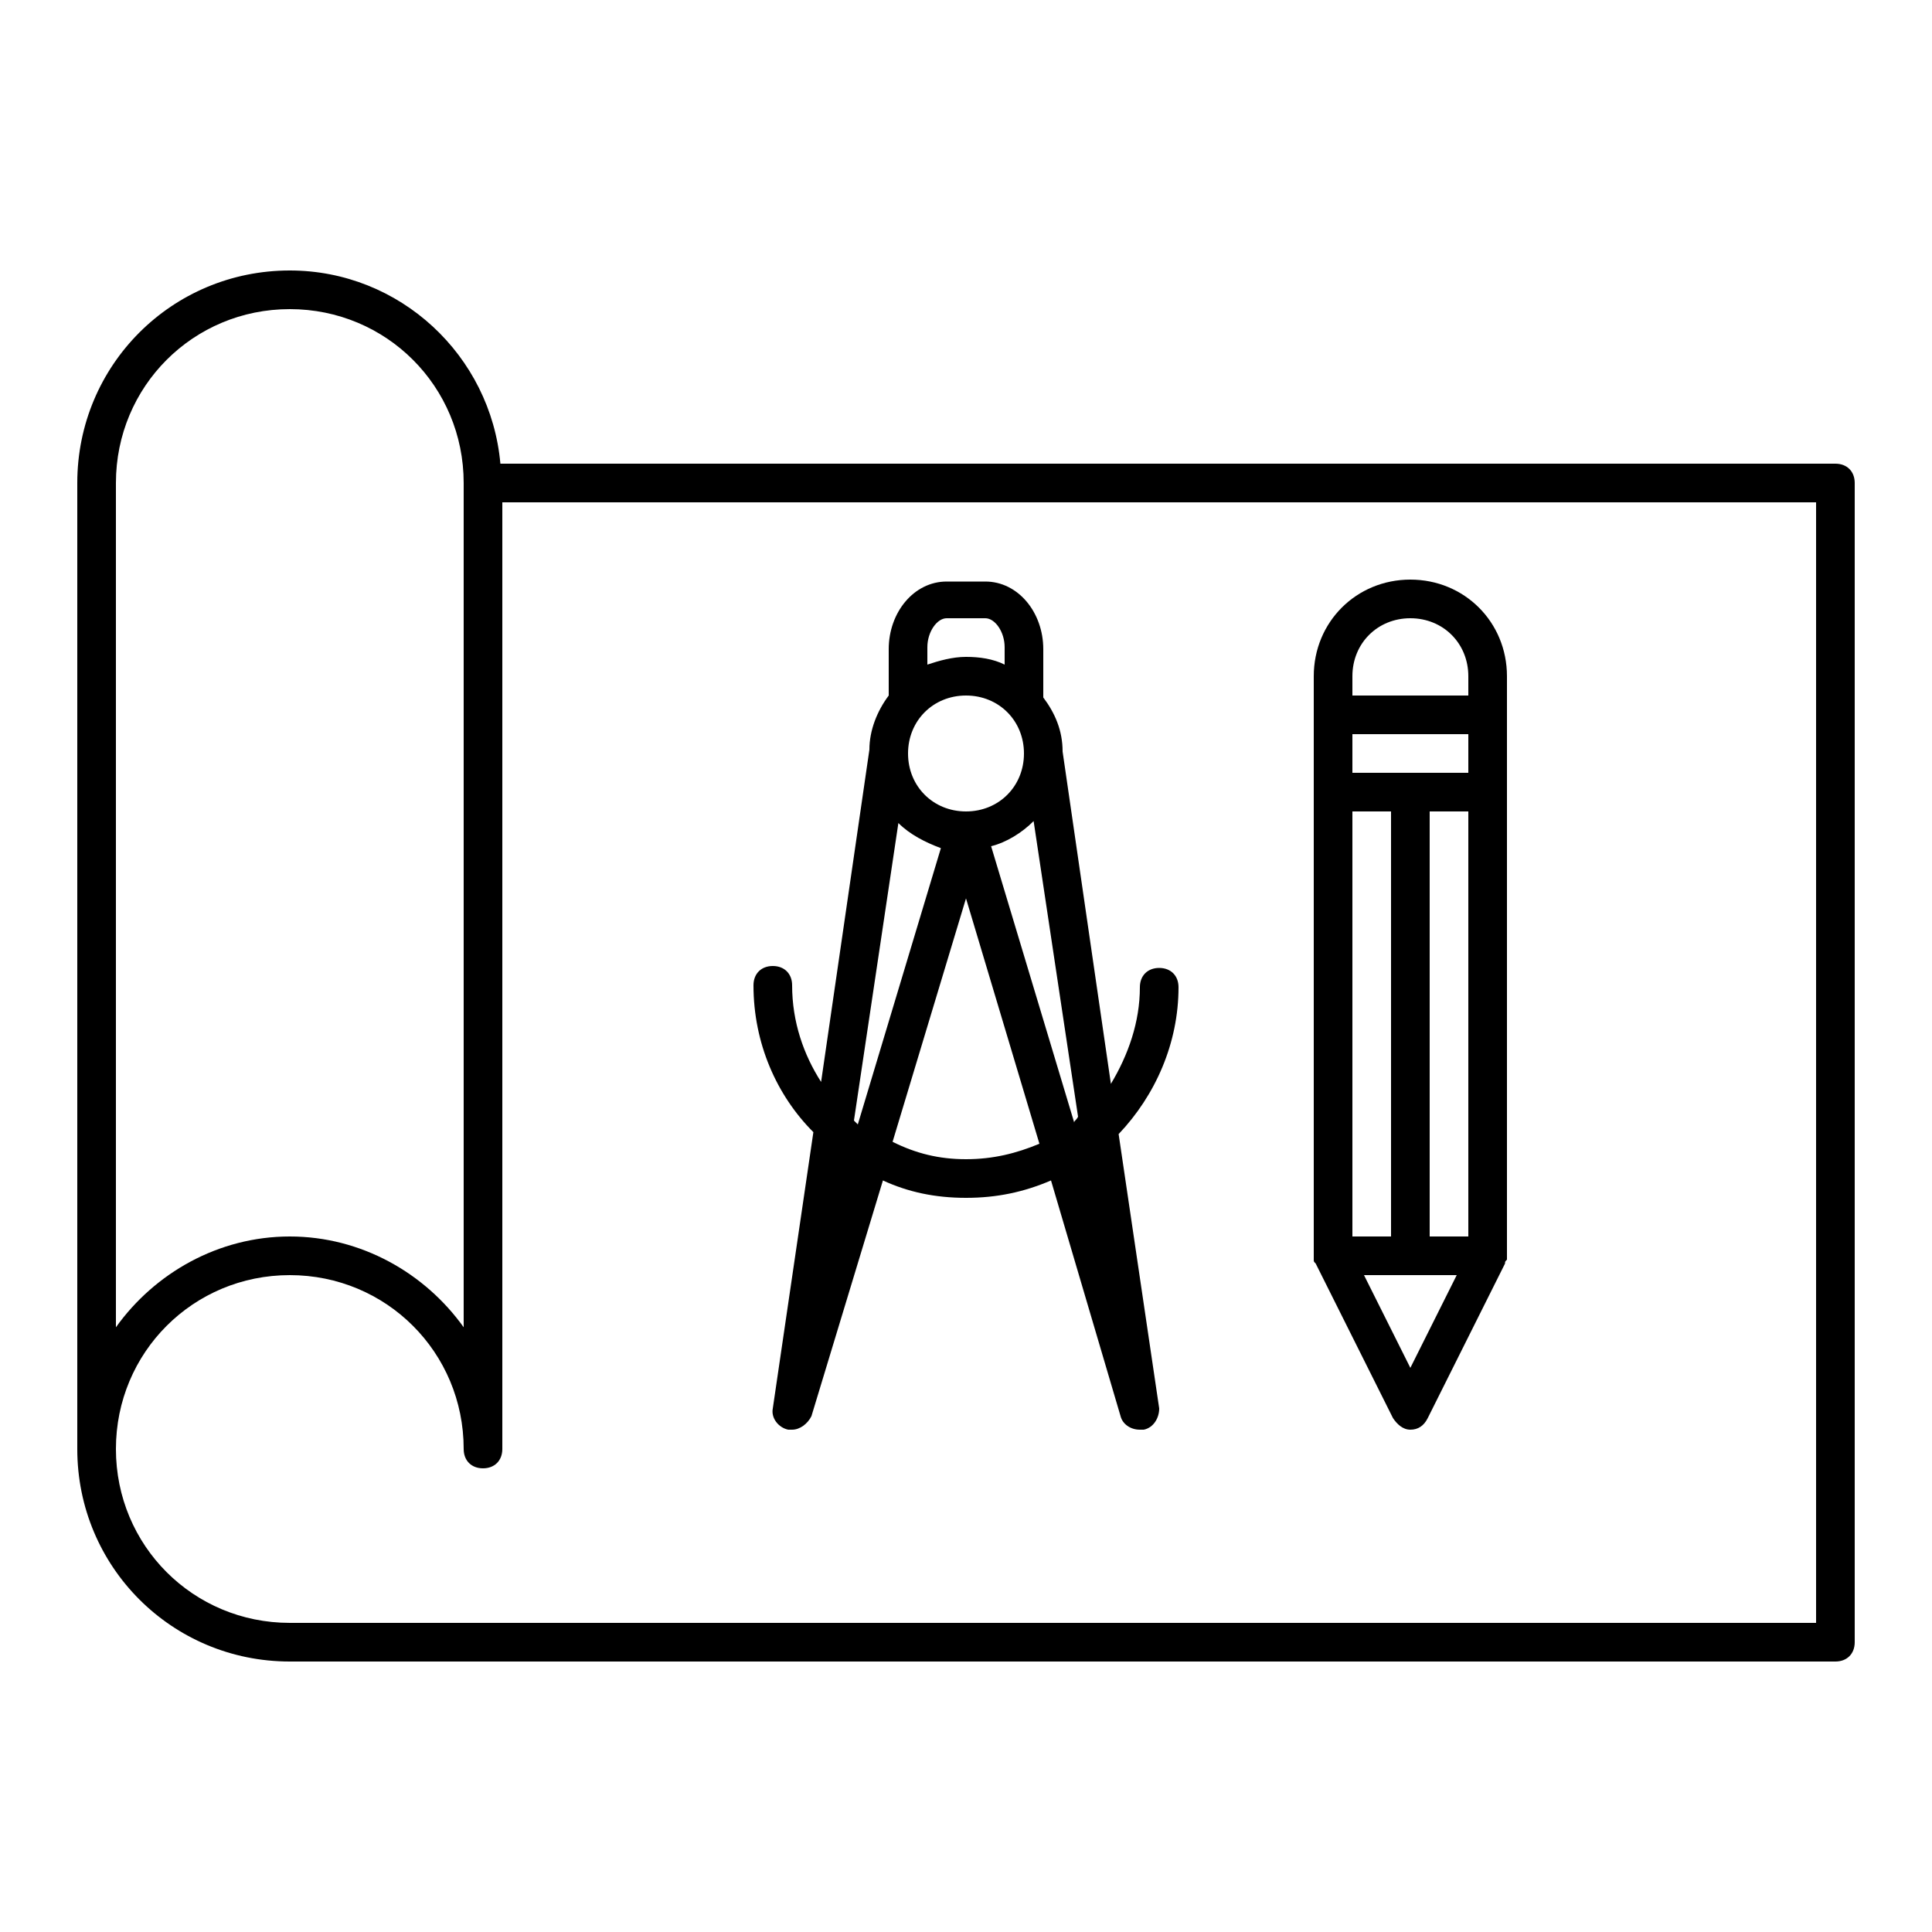 <?xml version="1.0" ?>

<svg fill="#000000" width="800px" height="800px" viewBox="0 0 100 100" version="1.1" xml:space="preserve" xmlns="http://www.w3.org/2000/svg" xmlns:xlink="http://www.w3.org/1999/xlink">
<g id="jackhammer"/>
<g id="drilling_machine"/>
<g id="hammer"/>
<g id="measuring_tape"/>
<g id="wrench"/>
<g id="saw"/>
<g id="building"/>
<g id="wall"/>
<g id="crane"/>
<g id="barrier_sign"/>
<g id="concept">
<g>
<path d="M95,24H25.9c-0.5-5.6-5.2-10-10.9-10C8.9,14,4,18.9,4,25v50c0,6.1,4.9,11,11,11h80c0.6,0,1-0.4,1-1V25    C96,24.4,95.6,24,95,24z M6,25c0-5,4-9,9-9s9,4,9,9v43.7c-2-2.8-5.3-4.7-9-4.7s-7,1.9-9,4.7V25z M94,84H15c-5,0-9-4-9-9s4-9,9-9    s9,4,9,9c0,0.6,0.4,1,1,1s1-0.4,1-1V26h68V84z"/>
<path d="M42.1,58.6L40,72.9c-0.1,0.5,0.3,1,0.8,1.1c0.1,0,0.1,0,0.2,0c0.4,0,0.8-0.3,1-0.7l3.7-12.2C47,61.7,48.4,62,50,62    s3-0.3,4.4-0.9L58,73.3c0.1,0.4,0.5,0.7,1,0.7c0.1,0,0.1,0,0.2,0c0.5-0.1,0.8-0.6,0.8-1.1l-2.1-14.2c1.9-2,3.1-4.7,3.1-7.6    c0-0.6-0.4-1-1-1s-1,0.4-1,1c0,1.8-0.6,3.5-1.5,5L55,38.9c0,0,0,0,0,0c0-1.1-0.4-2-1-2.8c0,0,0,0,0,0v-2.5c0-1.9-1.3-3.5-3-3.5h-2    c-1.7,0-3,1.6-3,3.5V36c0,0,0,0,0,0c-0.6,0.8-1,1.8-1,2.8c0,0,0,0,0,0L42.5,56c-0.9-1.4-1.5-3.1-1.5-5c0-0.6-0.4-1-1-1s-1,0.4-1,1    C39,54,40.2,56.7,42.1,58.6z M55.6,58.1l-4.3-14.3c0.8-0.2,1.6-0.7,2.2-1.3l2.3,15.3C55.7,58,55.6,58,55.6,58.1z M53,39    c0,1.7-1.3,3-3,3s-3-1.3-3-3s1.3-3,3-3S53,37.3,53,39z M46.5,42.6c0.6,0.6,1.4,1,2.2,1.3l-4.3,14.3c-0.1-0.1-0.1-0.1-0.2-0.2    L46.5,42.6z M50,60c-1.4,0-2.6-0.3-3.8-0.9L50,46.5l3.8,12.7C52.6,59.7,51.4,60,50,60z M49,32h2c0.5,0,1,0.7,1,1.5v0.9    c-0.6-0.3-1.3-0.4-2-0.4s-1.4,0.2-2,0.4v-0.9C48,32.7,48.5,32,49,32z"/>
<path d="M68,65.2c0,0.1,0,0.1,0.1,0.2c0,0,0,0,0,0l4,8c0.2,0.3,0.5,0.6,0.9,0.6s0.7-0.2,0.9-0.6l4-8c0,0,0,0,0,0    c0-0.1,0-0.1,0.1-0.2c0-0.1,0-0.1,0-0.2c0,0,0,0,0,0V37v-2c0-2.8-2.2-5-5-5s-5,2.2-5,5v2v28c0,0,0,0,0,0C68,65.1,68,65.2,68,65.2z     M70,64V42h2v22H70z M74,42h2v22h-2V42z M76,40h-6v-2h6V40z M73,70.8L70.6,66h4.8L73,70.8z M70,35c0-1.7,1.3-3,3-3s3,1.3,3,3v1h-6    V35z"/>
</g>
</g>
<g id="shovel"/>
<g id="architecture"/>
<g id="safety_helmet"/>
<g id="worker"/>
<g id="teamwork"/>
<g id="roller_brush"/>
<g id="designs"/>
<g id="trolley"/>
<g id="pick_axe"/>
</svg>